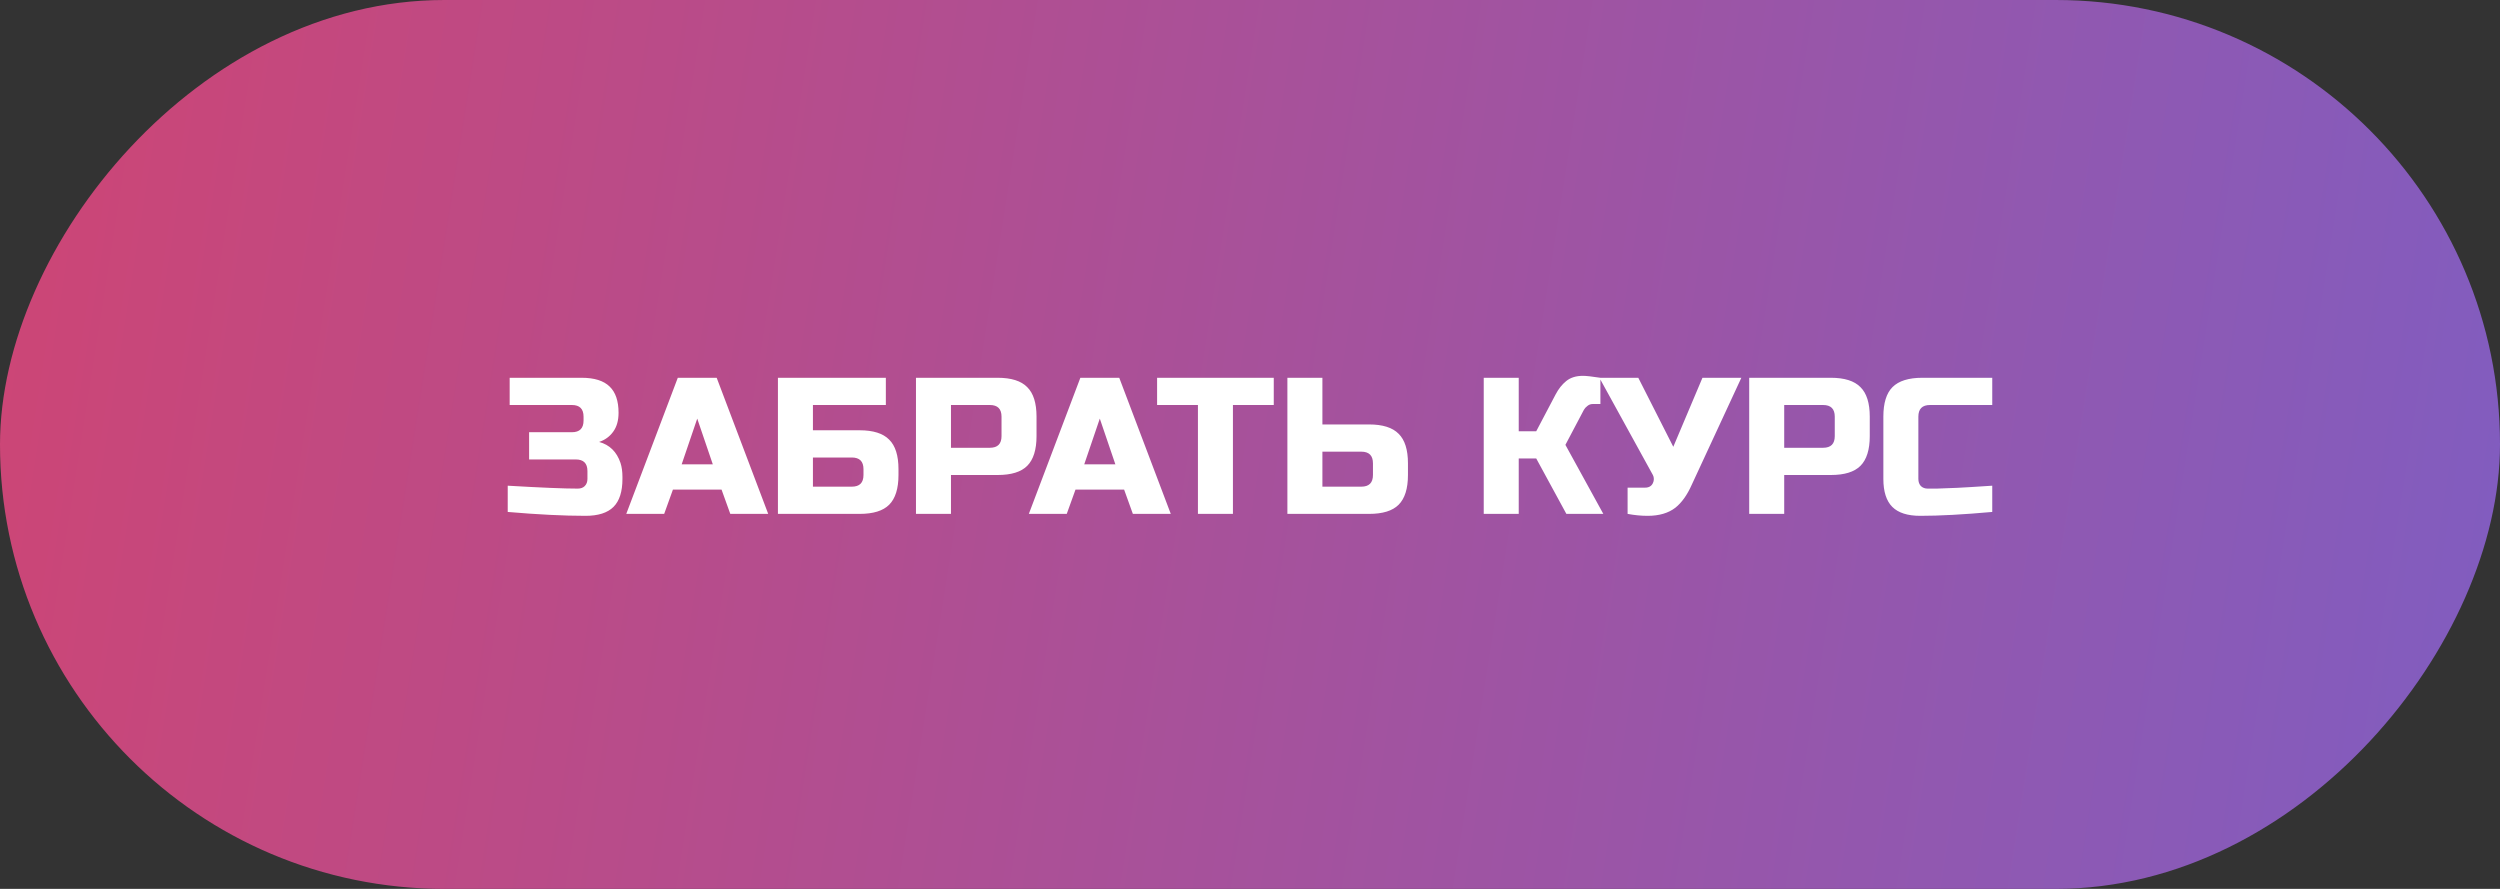 <?xml version="1.0" encoding="UTF-8"?> <svg xmlns="http://www.w3.org/2000/svg" width="180" height="64" viewBox="0 0 180 64" fill="none"><rect x="0" y="0" width="180" height="64" fill="#333333" stroke="none"/><rect width="180" height="64" rx="32" transform="matrix(-1 0 0 1 180 0)" fill="url(#paint0_linear_515_3)"></rect><path d="M36.556 34.97C38.936 35.11 40.616 35.18 41.596 35.18C41.811 35.18 41.979 35.119 42.1 34.998C42.231 34.867 42.296 34.695 42.296 34.48V33.92C42.296 33.36 42.016 33.08 41.456 33.08H38.096V31.12H41.176C41.736 31.12 42.016 30.84 42.016 30.28V30C42.016 29.44 41.736 29.16 41.176 29.16H36.696V27.2H41.876C42.791 27.2 43.463 27.41 43.892 27.83C44.322 28.241 44.536 28.871 44.536 29.72C44.536 30.28 44.406 30.737 44.144 31.092C43.892 31.437 43.556 31.68 43.136 31.82C43.892 32.025 44.406 32.529 44.676 33.332C44.77 33.621 44.816 33.957 44.816 34.34V34.48C44.816 35.395 44.602 36.067 44.172 36.496C43.743 36.925 43.071 37.14 42.156 37.14C40.598 37.14 38.731 37.047 36.556 36.86V34.97ZM47.821 37H45.091L48.801 27.2H51.601L55.311 37H52.581L51.951 35.25H48.451L47.821 37ZM49.081 33.43H51.321L50.201 30.14L49.081 33.43ZM58.531 30.98H61.891C62.871 30.98 63.58 31.204 64.019 31.652C64.467 32.091 64.691 32.8 64.691 33.78V34.2C64.691 35.18 64.467 35.894 64.019 36.342C63.58 36.781 62.871 37 61.891 37H56.011V27.2H63.781V29.16H58.531V30.98ZM62.171 33.78C62.171 33.22 61.891 32.94 61.331 32.94H58.531V35.04H61.331C61.891 35.04 62.171 34.76 62.171 34.2V33.78ZM65.95 27.2H71.83C72.81 27.2 73.52 27.424 73.958 27.872C74.406 28.311 74.63 29.02 74.63 30V31.4C74.63 32.38 74.406 33.094 73.958 33.542C73.52 33.981 72.81 34.2 71.83 34.2H68.47V37H65.95V27.2ZM72.11 30C72.11 29.44 71.83 29.16 71.27 29.16H68.47V32.24H71.27C71.83 32.24 72.11 31.96 72.11 31.4V30ZM76.806 37H74.076L77.786 27.2H80.586L84.296 37H81.566L80.936 35.25H77.436L76.806 37ZM78.066 33.43H80.306L79.186 30.14L78.066 33.43ZM88.771 37H86.251V29.16H83.311V27.2H91.711V29.16H88.771V37ZM95.213 30.56H98.573C99.552 30.56 100.262 30.784 100.701 31.232C101.149 31.671 101.373 32.38 101.373 33.36V34.2C101.373 35.18 101.149 35.894 100.701 36.342C100.262 36.781 99.552 37 98.573 37H92.692V27.2H95.213V30.56ZM98.853 33.36C98.853 32.8 98.573 32.52 98.013 32.52H95.213V35.04H98.013C98.573 35.04 98.853 34.76 98.853 34.2V33.36ZM113.969 27.06C114.203 27.06 114.623 27.107 115.229 27.2V29.09H114.669C114.529 29.09 114.403 29.137 114.291 29.23C114.179 29.314 114.095 29.407 114.039 29.51L112.709 32.03L115.439 37H112.779L110.609 33.01H109.349V37H106.829V27.2H109.349V31.05H110.609L112.009 28.39C112.215 27.998 112.467 27.681 112.765 27.438C113.073 27.186 113.475 27.06 113.969 27.06ZM118.629 37.14C118.162 37.14 117.681 37.093 117.187 37V35.11H118.447C118.717 35.11 118.904 35.003 119.007 34.788C119.053 34.695 119.077 34.597 119.077 34.494C119.077 34.382 119.053 34.284 119.007 34.2L115.157 27.2H117.957L120.477 32.17L122.577 27.2H125.377L121.807 34.9C121.48 35.637 121.088 36.188 120.631 36.552C120.127 36.944 119.459 37.14 118.629 37.14ZM125.943 27.2H131.823C132.803 27.2 133.512 27.424 133.951 27.872C134.399 28.311 134.623 29.02 134.623 30V31.4C134.623 32.38 134.399 33.094 133.951 33.542C133.512 33.981 132.803 34.2 131.823 34.2H128.463V37H125.943V27.2ZM132.103 30C132.103 29.44 131.823 29.16 131.263 29.16H128.463V32.24H131.263C131.823 32.24 132.103 31.96 132.103 31.4V30ZM143.442 36.86C141.361 37.047 139.634 37.14 138.262 37.14C137.347 37.14 136.675 36.925 136.246 36.496C135.817 36.067 135.602 35.395 135.602 34.48V30C135.602 29.02 135.821 28.311 136.26 27.872C136.708 27.424 137.422 27.2 138.402 27.2H143.442V29.16H138.962C138.402 29.16 138.122 29.44 138.122 30V34.48C138.122 34.695 138.183 34.867 138.304 34.998C138.435 35.119 138.598 35.18 138.794 35.18C138.99 35.18 139.205 35.18 139.438 35.18C139.671 35.171 139.914 35.161 140.166 35.152C140.418 35.143 140.67 35.133 140.922 35.124C141.183 35.115 141.515 35.096 141.916 35.068C142.327 35.04 142.835 35.007 143.442 34.97V36.86Z" fill="white"></path><defs><linearGradient id="paint0_linear_515_3" x1="-89.5" y1="56.5" x2="269" y2="-1.43351e-05" gradientUnits="userSpaceOnUse"><stop stop-color="#5C68E4"></stop><stop offset="1" stop-color="#F23A51"></stop></linearGradient></defs></svg> 